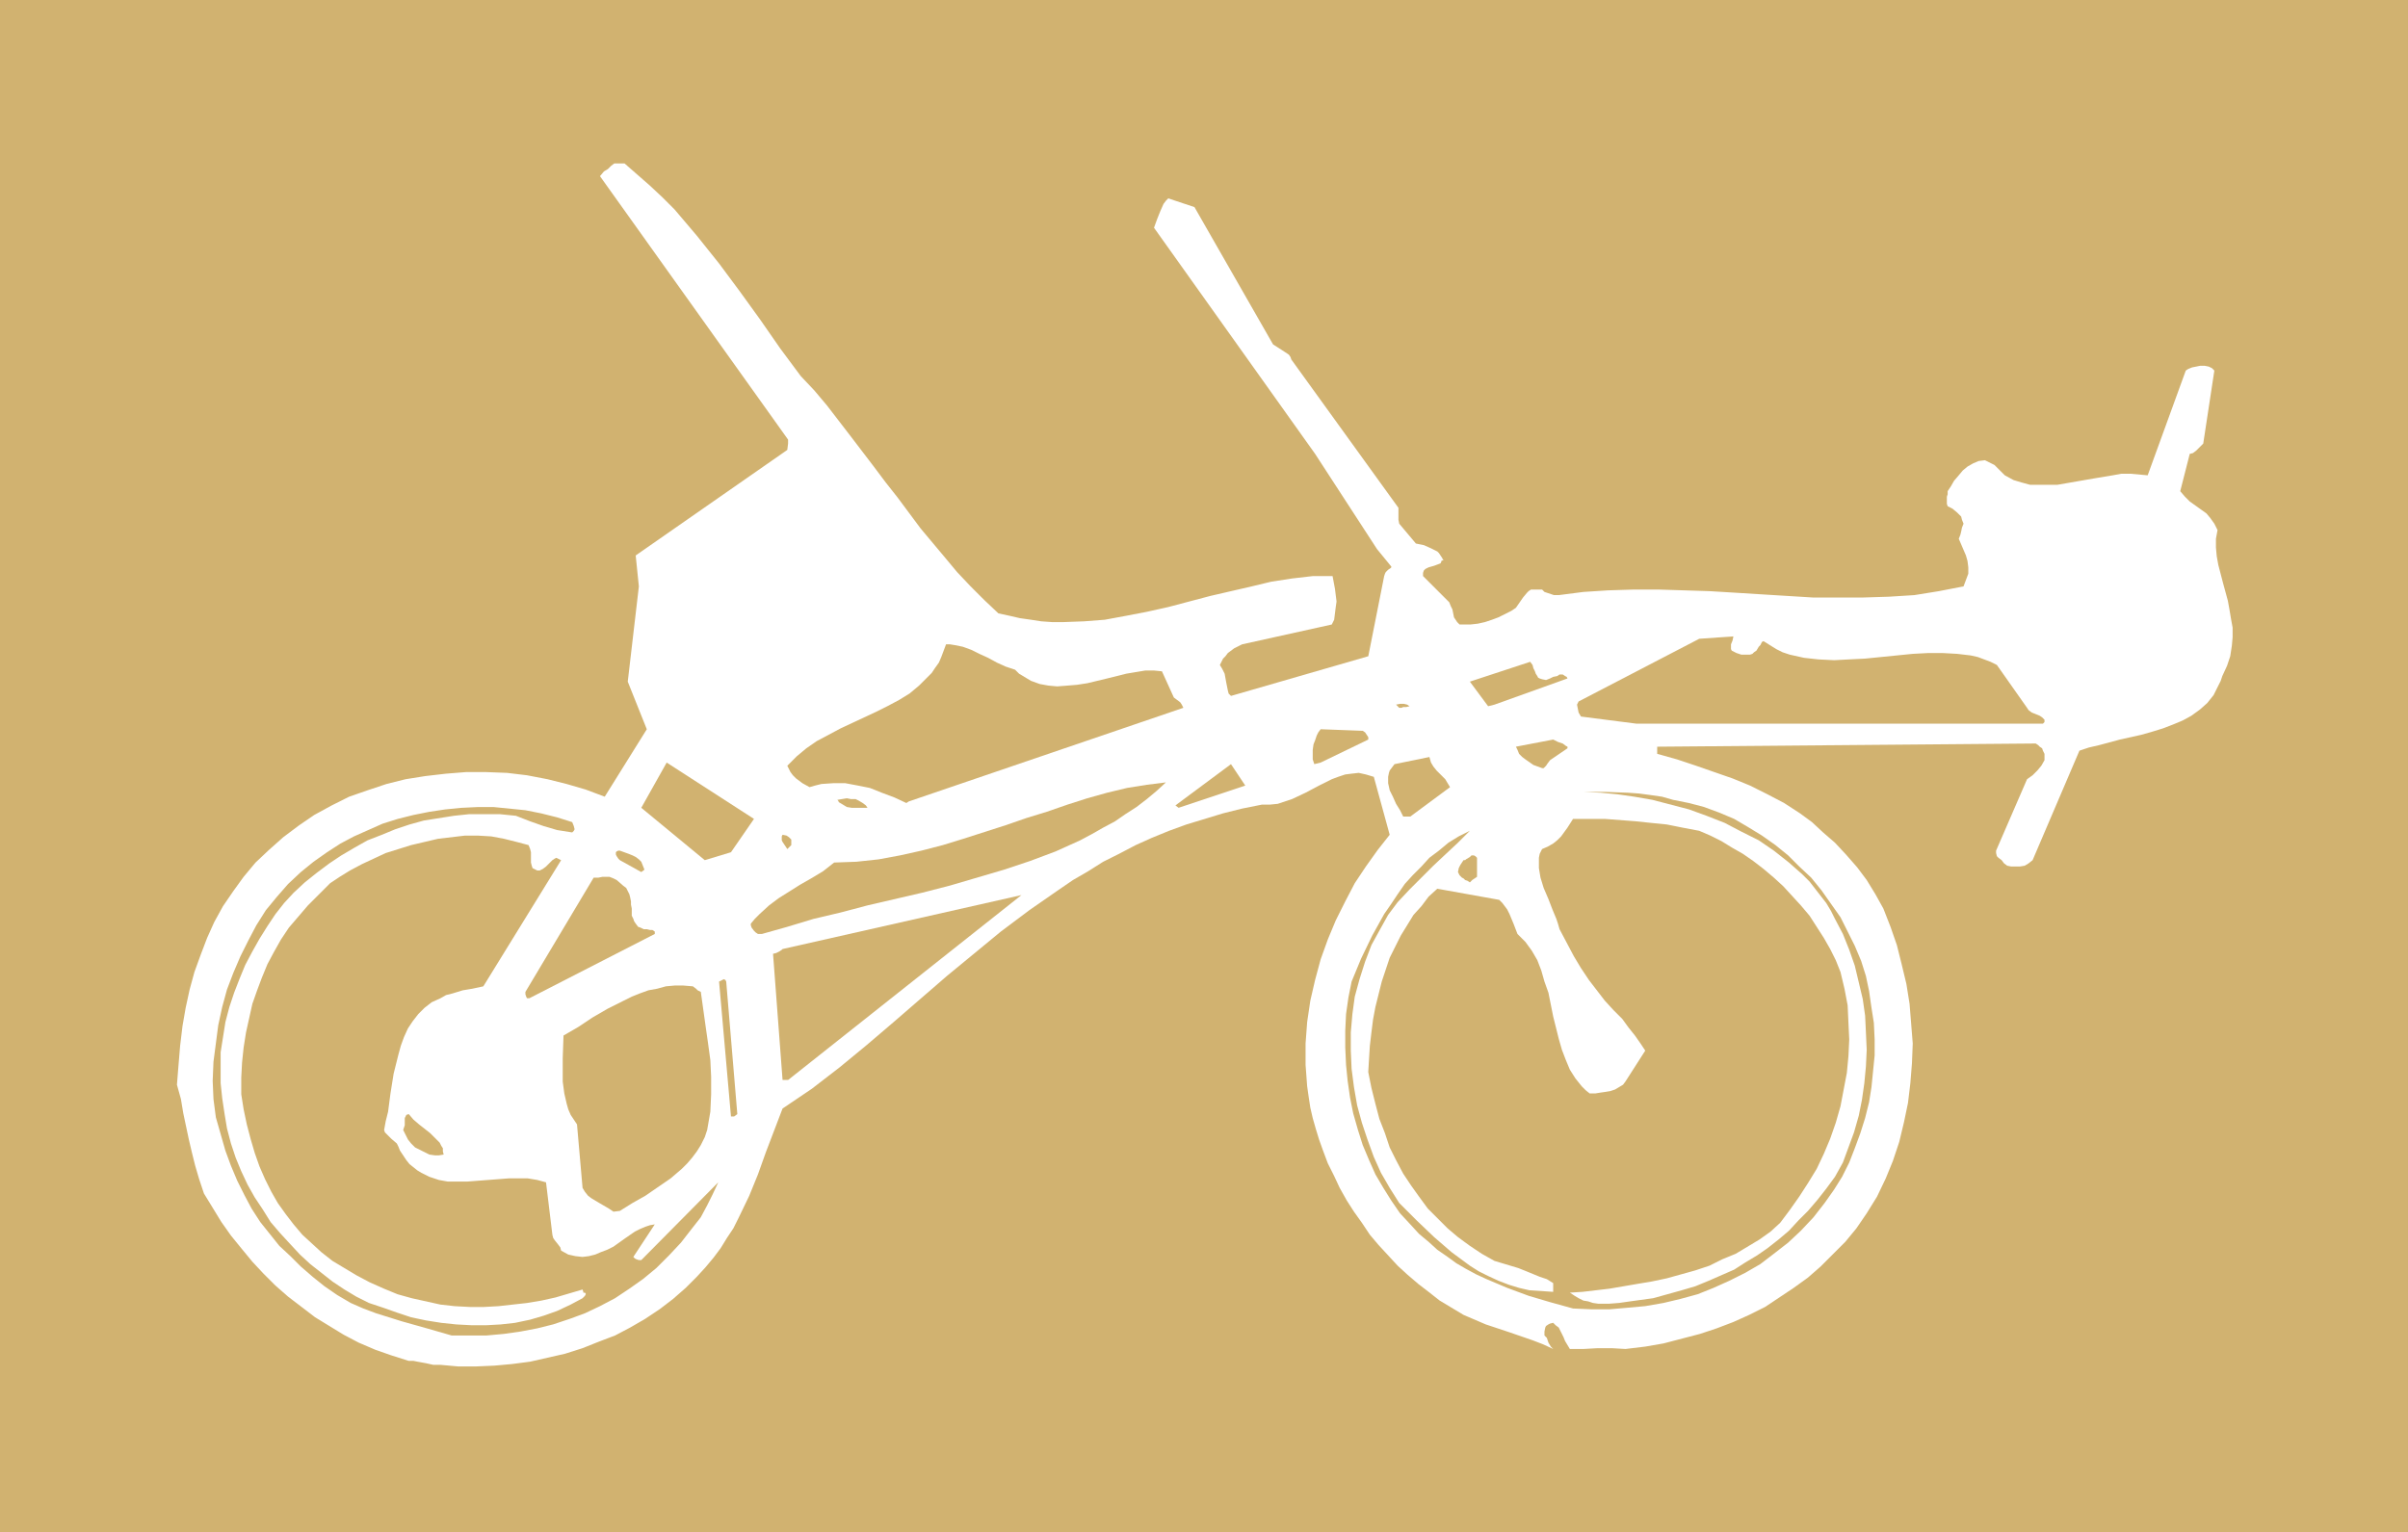 <?xml version="1.0" encoding="UTF-8" standalone="no"?>
<svg
   version="1.0"
   width="129.724mm"
   height="82.571mm"
   id="svg23"
   sodipodi:docname="Bicycle - Reclining.wmf"
   xmlns:inkscape="http://www.inkscape.org/namespaces/inkscape"
   xmlns:sodipodi="http://sodipodi.sourceforge.net/DTD/sodipodi-0.dtd"
   xmlns="http://www.w3.org/2000/svg"
   xmlns:svg="http://www.w3.org/2000/svg">
  <rect width="100%" height="100%" fill="#333333" stroke="none"/>
  <sodipodi:namedview
     id="namedview23"
     pagecolor="#ffffff"
     bordercolor="#000000"
     borderopacity="0.25"
     inkscape:showpageshadow="2"
     inkscape:pageopacity="0.0"
     inkscape:pagecheckerboard="0"
     inkscape:deskcolor="#d1d1d1"
     inkscape:document-units="mm" />
  <defs
     id="defs1">
    <pattern
       id="WMFhbasepattern"
       patternUnits="userSpaceOnUse"
       width="6"
       height="6"
       x="0"
       y="0" />
  </defs>
  <path
     style="fill:#d1b270;fill-opacity:1;fill-rule:evenodd;stroke:none"
     d="M 0,0 H 490.294 V 312.079 H 0 Z"
     id="path1" />
  <path
     style="fill:#ffffff;fill-opacity:1;fill-rule:evenodd;stroke:none"
     d="m 89.688,277.978 3.555,0.323 h 3.717 l 3.717,-0.162 3.555,-0.323 3.717,-0.485 3.555,-0.808 3.555,-0.808 3.555,-1.131 3.232,-1.293 3.394,-1.293 3.07,-1.616 3.07,-1.778 2.909,-1.939 2.747,-2.101 2.586,-2.263 2.262,-2.263 1.778,-1.939 1.616,-1.939 1.454,-1.939 1.293,-2.101 1.293,-1.939 1.131,-2.263 2.101,-4.364 1.778,-4.364 1.616,-4.525 3.394,-8.889 5.979,-4.04 5.656,-4.364 5.494,-4.525 5.494,-4.687 10.827,-9.374 5.494,-4.525 5.494,-4.525 5.818,-4.364 5.818,-4.04 3.07,-2.101 3.07,-1.778 3.07,-1.939 3.232,-1.616 3.394,-1.778 3.232,-1.455 3.555,-1.455 3.555,-1.293 3.717,-1.131 3.717,-1.131 3.878,-0.97 4.04,-0.808 h 1.616 l 1.616,-0.162 1.454,-0.485 1.454,-0.485 2.747,-1.293 2.747,-1.455 2.586,-1.293 1.293,-0.485 1.454,-0.485 1.293,-0.162 1.454,-0.162 1.454,0.323 1.616,0.485 3.232,11.798 -2.424,3.071 -2.424,3.394 -2.262,3.394 -1.939,3.717 -1.939,3.879 -1.616,3.879 -1.454,4.04 -1.131,4.202 -0.97,4.202 -0.646,4.364 -0.323,4.364 v 4.364 l 0.323,4.364 0.323,2.263 0.323,2.101 0.485,2.101 0.646,2.263 0.646,2.101 0.808,2.263 0.97,2.586 1.293,2.586 1.131,2.424 1.454,2.586 1.454,2.263 1.616,2.263 1.616,2.424 1.778,2.101 1.939,2.101 1.939,2.101 1.939,1.778 2.262,1.939 2.101,1.616 2.262,1.778 2.424,1.455 2.424,1.455 2.262,0.97 2.262,0.97 4.848,1.616 4.686,1.616 2.101,0.808 2.101,0.97 -0.485,-0.485 -0.485,-0.808 -0.323,-0.97 -0.485,-0.485 v -0.808 l 0.162,-0.808 0.162,-0.323 0.485,-0.323 0.323,-0.162 0.646,-0.162 0.485,0.485 0.646,0.485 0.646,1.293 0.323,0.646 0.323,0.808 0.485,0.808 0.485,0.808 h 2.747 l 2.909,-0.162 h 2.909 l 2.747,0.162 4.04,-0.485 3.717,-0.646 3.717,-0.97 3.717,-0.97 3.394,-1.131 3.394,-1.293 3.232,-1.455 3.232,-1.616 2.909,-1.939 2.909,-1.939 2.909,-2.101 2.586,-2.263 2.424,-2.424 2.586,-2.586 2.262,-2.747 2.101,-3.071 2.101,-3.394 1.778,-3.717 1.454,-3.556 1.293,-3.879 0.97,-4.04 0.808,-3.879 0.485,-4.04 0.323,-4.04 0.162,-4.04 -0.323,-4.04 -0.323,-4.04 -0.646,-4.04 -0.97,-4.04 -0.97,-3.879 -1.293,-3.717 -1.454,-3.717 -1.616,-2.909 -1.778,-2.909 -1.939,-2.586 -2.262,-2.586 -2.262,-2.424 -2.424,-2.101 -2.262,-2.101 -2.424,-1.778 -3.232,-2.101 -3.394,-1.778 -3.555,-1.778 -3.555,-1.455 -3.717,-1.293 -3.717,-1.293 -3.878,-1.293 -4.04,-1.131 v -1.455 l 76.437,-0.646 h 0.646 l 0.485,0.323 0.323,0.323 0.485,0.323 0.162,0.485 0.323,0.646 v 1.293 l -0.646,1.131 -0.808,0.97 -0.97,0.97 -1.131,0.808 -6.302,14.545 v 0.485 l 0.162,0.646 0.323,0.323 0.646,0.485 0.485,0.646 0.646,0.485 0.808,0.162 h 0.97 0.808 l 0.97,-0.162 0.808,-0.485 0.808,-0.646 9.534,-22.303 1.939,-0.646 2.101,-0.485 4.202,-1.131 4.363,-0.97 2.262,-0.646 2.101,-0.646 2.101,-0.808 1.939,-0.808 1.778,-0.97 1.778,-1.293 1.454,-1.293 1.293,-1.616 0.97,-1.939 0.485,-0.97 0.323,-0.97 0.97,-2.101 0.646,-1.939 0.323,-2.101 0.162,-1.778 v -1.939 l -0.323,-1.778 -0.323,-1.939 -0.323,-1.778 -0.97,-3.556 -0.97,-3.717 -0.323,-1.778 -0.162,-1.778 v -1.778 l 0.323,-1.778 -0.646,-1.293 -0.808,-1.131 -0.808,-0.97 -1.131,-0.808 -2.262,-1.616 -0.97,-0.97 -0.97,-1.131 1.939,-7.596 0.646,-0.162 0.646,-0.485 0.323,-0.323 0.323,-0.323 0.808,-0.808 2.262,-14.869 -0.485,-0.485 -0.646,-0.323 -0.808,-0.162 h -0.97 l -0.808,0.162 -0.808,0.162 -0.808,0.323 -0.485,0.323 -7.757,21.333 -1.778,-0.162 -1.778,-0.162 h -1.778 l -1.778,0.323 -3.878,0.646 -3.717,0.646 -3.717,0.646 h -1.939 -1.778 -1.778 l -1.778,-0.485 -1.616,-0.485 -1.778,-0.97 -0.646,-0.646 -0.485,-0.485 -0.485,-0.485 -0.485,-0.485 -0.97,-0.485 -0.97,-0.485 -1.293,0.162 -1.131,0.485 -1.131,0.646 -0.97,0.808 -0.808,0.97 -0.97,1.131 -0.646,1.131 -0.646,0.97 v 0.646 l -0.162,0.485 v 0.646 0.808 l 0.162,0.485 0.97,0.485 0.97,0.808 0.323,0.323 0.485,0.485 0.162,0.646 0.323,0.808 -0.323,0.808 -0.162,0.808 -0.162,0.646 -0.323,0.808 0.97,2.263 0.485,1.131 0.323,1.131 0.162,1.293 v 1.293 l -0.485,1.293 -0.485,1.293 -5.01,0.97 -5.01,0.808 -5.171,0.323 -5.171,0.162 h -5.171 -5.171 l -10.504,-0.646 -5.171,-0.323 -5.333,-0.323 -5.171,-0.162 -5.171,-0.162 h -5.171 l -5.171,0.162 -5.01,0.323 -5.01,0.646 h -0.97 l -0.97,-0.323 -0.97,-0.323 -0.162,-0.162 -0.323,-0.323 h -2.262 l -0.485,0.323 -0.323,0.323 -0.808,0.97 -1.454,2.101 -0.97,0.646 -1.293,0.646 -1.293,0.646 -1.293,0.485 -1.454,0.485 -1.454,0.323 -1.454,0.162 h -1.454 -0.808 l -0.485,-0.485 -0.323,-0.485 -0.323,-0.485 -0.323,-1.616 -0.323,-0.646 -0.323,-0.808 -5.333,-5.333 v -0.646 l 0.162,-0.485 0.323,-0.323 0.646,-0.323 1.131,-0.323 1.293,-0.485 0.162,-0.323 v -0.162 l 0.323,-0.162 h 0.162 l -0.162,-0.162 -0.162,-0.323 -0.323,-0.485 -0.323,-0.485 -0.323,-0.323 -0.646,-0.323 -0.646,-0.323 -1.454,-0.646 -1.616,-0.323 -3.394,-4.04 -0.162,-0.808 v -1.455 -0.97 L 262.923,73.212 262.761,72.727 l -0.323,-0.485 -0.97,-0.646 -2.262,-1.455 -15.998,-27.959 -5.333,-1.778 -0.485,0.485 -0.485,0.646 -0.646,1.455 -0.646,1.616 -0.646,1.778 32.805,46.06 12.605,19.394 2.909,3.556 v 0.162 l -0.162,0.162 -0.485,0.323 -0.485,0.485 -0.162,0.323 -0.162,0.485 -3.232,16.323 -27.957,8.081 -0.485,-0.485 -0.162,-0.646 -0.162,-0.808 -0.162,-0.808 -0.323,-1.778 -0.485,-0.97 -0.485,-0.808 0.323,-0.646 0.323,-0.646 0.485,-0.485 0.485,-0.646 0.646,-0.485 0.646,-0.485 1.616,-0.808 18.261,-4.04 0.485,-0.97 0.162,-1.293 0.162,-1.293 0.162,-1.131 -0.162,-1.293 -0.162,-1.293 -0.485,-2.586 h -4.04 l -4.202,0.485 -4.202,0.646 -4.04,0.97 -8.403,1.939 -8.565,2.263 -4.363,0.97 -4.202,0.808 -4.363,0.808 -4.202,0.323 -4.363,0.162 h -2.101 l -2.262,-0.162 -2.101,-0.323 -2.262,-0.323 -2.101,-0.485 -2.262,-0.485 -2.909,-2.747 -2.747,-2.747 -2.747,-2.909 -2.424,-2.909 -5.01,-5.98 -4.686,-6.303 -2.424,-3.071 -2.424,-3.232 -4.686,-6.141 -4.848,-6.303 -2.586,-3.071 -2.747,-2.909 -4.202,-5.657 -4.04,-5.818 -4.202,-5.818 -4.202,-5.657 -4.525,-5.657 -4.525,-5.333 -2.424,-2.424 -2.586,-2.424 -2.586,-2.263 -2.586,-2.263 h -2.101 l -0.646,0.485 -0.646,0.646 -0.808,0.485 -0.808,0.97 38.299,53.656 v 0.808 l -0.162,1.293 -30.866,21.495 0.646,6.303 -2.262,19.394 3.878,9.697 -8.565,13.737 -3.878,-1.455 -3.878,-1.131 -3.878,-0.97 -4.202,-0.808 -4.04,-0.485 -4.202,-0.162 h -4.202 l -4.04,0.323 -4.202,0.485 -4.04,0.646 -3.878,0.97 -3.878,1.293 -3.717,1.293 -3.555,1.778 -3.555,1.939 -3.07,2.101 -3.232,2.424 -2.909,2.586 -2.747,2.586 -2.424,2.909 -2.101,2.909 -2.101,3.071 -1.778,3.232 -1.454,3.232 -1.293,3.394 -1.293,3.556 -0.97,3.556 -0.808,3.717 -0.646,3.717 -0.485,4.04 -0.323,3.879 -0.323,4.04 0.808,2.909 0.485,2.909 1.131,5.333 0.646,2.747 0.646,2.586 0.808,2.747 0.97,2.909 1.778,2.909 1.778,2.909 1.939,2.747 2.101,2.586 2.262,2.747 2.262,2.424 2.424,2.424 2.586,2.263 2.747,2.101 2.747,2.101 2.909,1.778 2.909,1.778 3.07,1.616 3.394,1.455 3.232,1.131 3.555,1.131 h 0.97 l 0.808,0.162 1.778,0.323 1.454,0.323 h 0.646 z"
     id="path2" />
  <path
     style="fill:#d1b270;fill-opacity:1;fill-rule:evenodd;stroke:none"
     d="m 91.95,271.999 h 3.555 3.555 l 3.555,-0.323 3.394,-0.485 3.394,-0.646 3.232,-0.808 3.394,-1.131 3.07,-1.131 3.07,-1.455 3.07,-1.616 2.909,-1.939 2.747,-1.939 2.747,-2.263 2.586,-2.586 2.424,-2.586 2.262,-2.909 1.778,-2.263 1.293,-2.424 1.131,-2.263 1.131,-2.424 -15.675,15.838 h -0.485 l -0.485,-0.162 -0.323,-0.162 -0.162,-0.162 -0.162,-0.162 4.363,-6.626 -0.97,0.162 -0.97,0.323 -1.131,0.485 -0.97,0.485 -2.101,1.455 -2.262,1.616 -1.293,0.646 -1.293,0.485 -1.131,0.485 -1.293,0.323 -1.293,0.162 -1.454,-0.162 -1.454,-0.323 -1.454,-0.808 -0.162,-0.646 -0.485,-0.646 -0.646,-0.808 -0.323,-0.485 -0.162,-0.646 -1.293,-10.667 -1.778,-0.485 -1.939,-0.323 h -1.939 -1.939 l -4.202,0.323 -4.202,0.323 h -1.939 -2.101 l -1.778,-0.323 -1.939,-0.646 -1.616,-0.808 -0.808,-0.485 -0.808,-0.646 -0.808,-0.646 -0.646,-0.808 -0.646,-0.97 -0.646,-0.97 -0.323,-0.808 -0.323,-0.646 -1.131,-0.97 -0.97,-0.97 -0.323,-0.323 -0.162,-0.485 0.323,-1.778 0.485,-1.939 0.485,-3.717 0.646,-4.04 0.97,-3.879 0.485,-1.778 0.646,-1.778 0.808,-1.778 0.97,-1.455 1.131,-1.455 1.293,-1.293 1.454,-1.131 1.778,-0.808 1.131,-0.646 1.293,-0.323 2.101,-0.646 1.939,-0.323 2.262,-0.485 15.837,-25.697 -0.323,-0.162 -0.323,-0.162 -0.323,-0.162 -0.323,0.162 -0.485,0.323 -0.646,0.646 -0.646,0.646 -0.646,0.485 -0.323,0.162 -0.323,0.162 h -0.485 l -0.323,-0.162 -0.646,-0.323 -0.162,-0.485 -0.162,-0.646 v -0.646 -0.646 -0.808 l -0.162,-0.646 -0.323,-0.808 -2.424,-0.646 -2.586,-0.646 -2.586,-0.485 -2.747,-0.162 h -2.586 l -2.747,0.323 -2.747,0.323 -2.747,0.646 -2.747,0.646 -2.586,0.808 -2.586,0.808 -2.424,1.131 -2.424,1.131 -2.424,1.293 -2.101,1.293 -1.939,1.293 -2.262,2.263 -2.262,2.263 -1.939,2.263 -1.939,2.263 -1.616,2.424 -1.454,2.586 -1.293,2.424 -1.131,2.747 -0.97,2.586 -0.97,2.747 -0.646,2.909 -0.646,2.909 -0.485,3.071 -0.323,3.071 -0.162,3.071 v 3.394 l 0.485,3.071 0.646,3.071 0.808,3.071 0.808,2.747 0.97,2.747 1.131,2.586 1.293,2.586 1.293,2.263 1.616,2.263 1.616,2.101 1.778,2.101 1.939,1.778 1.939,1.778 2.262,1.778 2.424,1.455 2.424,1.455 2.747,1.455 2.909,1.293 2.747,1.131 2.909,0.808 2.909,0.646 2.909,0.646 2.909,0.323 3.07,0.162 h 2.909 l 2.909,-0.162 2.909,-0.323 2.909,-0.323 2.909,-0.485 2.909,-0.646 2.747,-0.808 2.747,-0.808 0.162,0.485 v 0.162 h 0.323 l 0.162,0.162 v 0.162 l -0.162,0.323 -0.485,0.485 -2.424,1.293 -2.747,1.293 -2.747,0.97 -2.747,0.808 -3.07,0.646 -2.909,0.323 -2.909,0.162 h -3.07 l -3.07,-0.162 -3.07,-0.323 -3.07,-0.485 -3.07,-0.646 -2.909,-0.97 -2.747,-0.97 -2.909,-0.97 -2.586,-1.293 -2.424,-1.455 -2.424,-1.616 -2.262,-1.778 -2.262,-1.778 -2.101,-1.939 -2.101,-2.263 -1.939,-2.101 -1.939,-2.263 -1.616,-2.586 -1.616,-2.424 -1.454,-2.586 -1.293,-2.747 -1.131,-2.747 -0.97,-2.909 -0.808,-3.071 -0.485,-2.909 -0.485,-3.232 -0.323,-3.071 v -3.232 -3.071 l 0.485,-3.071 0.485,-3.071 0.808,-3.071 0.97,-2.909 1.131,-2.909 1.131,-2.747 1.454,-2.747 1.454,-2.586 1.616,-2.586 1.616,-2.424 1.778,-2.263 1.939,-2.101 2.262,-2.101 2.424,-1.939 2.586,-1.939 2.424,-1.616 2.747,-1.616 2.586,-1.455 2.909,-1.131 2.747,-1.131 2.909,-0.97 2.909,-0.808 3.07,-0.485 3.07,-0.485 3.07,-0.323 h 3.07 3.232 l 3.232,0.323 2.909,1.131 2.747,0.97 2.747,0.808 3.07,0.485 0.323,-0.323 0.162,-0.323 -0.162,-0.646 -0.323,-0.808 -3.07,-0.97 -3.232,-0.808 -3.232,-0.646 -3.232,-0.323 -3.232,-0.323 h -3.232 l -3.394,0.162 -3.232,0.323 -3.232,0.485 -3.232,0.646 -3.232,0.808 -3.07,0.97 -2.909,1.293 -2.909,1.293 -2.747,1.455 -2.747,1.778 -2.747,1.939 -2.586,2.101 -2.586,2.424 -2.262,2.586 -2.262,2.747 -1.939,3.071 -1.616,3.071 -1.616,3.232 -1.454,3.394 -1.293,3.394 -0.97,3.556 -0.808,3.717 -0.485,3.717 -0.485,3.717 -0.162,3.879 0.162,3.717 0.485,3.717 0.97,3.394 0.97,3.394 1.131,3.071 1.293,3.071 1.454,2.909 1.454,2.747 1.778,2.747 1.939,2.424 1.939,2.424 2.262,2.101 2.101,2.101 2.424,2.101 2.424,1.939 2.586,1.778 2.747,1.616 2.586,1.131 2.586,0.97 5.171,1.616 5.171,1.455 z"
     id="path3" />
  <path
     style="fill:#d1b270;fill-opacity:1;fill-rule:evenodd;stroke:none"
     d="m 320.291,266.504 3.717,0.162 h 3.717 l 3.717,-0.323 3.555,-0.323 3.717,-0.646 3.394,-0.808 3.555,-0.97 3.232,-1.293 3.232,-1.455 3.232,-1.616 3.07,-1.778 2.747,-2.101 2.909,-2.263 2.586,-2.424 2.586,-2.747 2.262,-2.909 1.939,-2.747 1.616,-2.586 1.454,-2.909 1.131,-2.909 1.131,-3.071 0.97,-3.071 0.808,-3.232 0.485,-3.071 0.323,-3.232 0.323,-3.232 v -3.232 l -0.162,-3.394 -0.485,-3.071 -0.485,-3.394 -0.646,-3.071 -0.97,-3.071 -1.293,-3.071 -1.454,-2.909 -1.454,-2.909 -1.939,-2.747 -1.939,-2.747 -2.101,-2.586 -2.424,-2.263 -2.262,-2.263 -2.586,-2.101 -2.747,-1.939 -2.909,-1.778 -2.747,-1.616 -3.07,-1.293 -3.07,-1.131 -3.07,-0.808 -3.232,-0.646 -2.262,-0.646 -2.262,-0.323 -2.424,-0.323 -2.262,-0.162 -4.525,-0.162 h -4.363 l 3.394,0.162 3.394,0.323 3.394,0.485 3.717,0.646 3.717,0.97 3.717,0.97 3.555,1.293 3.717,1.455 3.394,1.778 3.555,1.778 3.07,2.101 3.07,2.424 2.747,2.424 1.454,1.455 1.131,1.455 1.131,1.455 1.131,1.455 0.97,1.616 0.808,1.616 1.616,3.071 1.293,3.232 1.131,3.232 0.808,3.394 0.808,3.394 0.485,3.394 0.162,3.394 0.162,3.556 -0.162,3.394 -0.323,3.394 -0.485,3.394 -0.646,3.232 -0.97,3.394 -1.131,3.071 -1.131,3.071 -1.616,2.909 -1.778,2.424 -1.778,2.263 -1.939,2.263 -1.939,1.939 -1.939,2.101 -2.101,1.778 -2.262,1.778 -2.101,1.455 -2.424,1.455 -2.262,1.455 -2.586,1.131 -2.586,1.131 -2.747,1.131 -2.747,0.808 -2.909,0.808 -2.909,0.808 -4.686,0.646 -2.262,0.323 -2.101,0.162 h -2.101 l -1.131,-0.162 -0.97,-0.323 -0.97,-0.162 -0.97,-0.485 -0.808,-0.485 -0.97,-0.646 2.586,-0.162 2.747,-0.323 2.747,-0.323 5.656,-0.97 2.909,-0.485 3.07,-0.646 2.909,-0.808 2.909,-0.808 2.909,-0.97 2.586,-1.293 2.747,-1.131 2.424,-1.455 2.424,-1.455 2.262,-1.616 1.939,-1.778 1.939,-2.586 1.939,-2.747 1.778,-2.747 1.778,-2.909 1.454,-3.071 1.293,-3.071 1.131,-3.232 0.97,-3.394 0.646,-3.394 0.646,-3.394 0.323,-3.394 0.162,-3.394 -0.162,-3.394 -0.162,-3.556 -0.646,-3.394 -0.808,-3.394 -0.97,-2.424 -1.131,-2.263 -1.293,-2.263 -1.454,-2.263 -1.454,-2.263 -1.778,-2.101 -1.778,-1.939 -1.778,-1.939 -1.939,-1.778 -2.101,-1.778 -2.101,-1.616 -2.101,-1.455 -2.262,-1.293 -2.101,-1.293 -2.262,-1.131 -2.262,-0.97 -3.394,-0.646 -3.232,-0.646 -3.232,-0.323 -3.07,-0.323 -6.302,-0.485 h -6.464 l -1.131,1.778 -1.293,1.778 -0.808,0.808 -0.808,0.646 -1.131,0.646 -1.131,0.485 -0.485,0.97 -0.162,0.808 v 0.97 1.131 l 0.162,0.97 0.162,0.97 0.646,2.101 0.97,2.263 0.808,2.101 0.808,1.939 0.323,0.97 0.323,1.131 1.454,2.747 1.454,2.747 1.454,2.424 1.616,2.424 1.616,2.101 1.616,2.101 1.778,1.939 1.778,1.778 1.293,1.778 1.293,1.616 1.131,1.616 0.97,1.455 -4.04,6.303 -0.485,0.646 -0.808,0.485 -0.808,0.485 -0.97,0.323 -0.97,0.162 -1.131,0.162 -0.97,0.162 h -1.131 l -0.808,-0.646 -0.808,-0.808 -1.293,-1.616 -1.131,-1.778 -0.808,-1.939 -0.808,-2.101 -0.646,-2.263 -1.131,-4.525 -0.97,-4.848 -0.808,-2.263 -0.646,-2.263 -0.808,-2.101 -1.131,-1.939 -1.293,-1.778 -0.808,-0.808 -0.808,-0.808 -0.808,-2.101 -0.808,-1.939 -0.485,-0.97 -0.485,-0.646 -0.485,-0.646 -0.646,-0.646 -12.605,-2.263 -1.778,1.616 -1.454,1.939 -1.616,1.778 -1.293,2.101 -1.293,2.101 -1.131,2.263 -1.131,2.263 -0.808,2.424 -0.808,2.424 -0.646,2.586 -0.646,2.586 -0.485,2.586 -0.323,2.586 -0.323,2.747 -0.162,2.586 -0.162,2.747 0.646,3.232 0.808,3.232 0.808,3.071 1.131,2.909 0.97,2.909 1.293,2.586 1.454,2.747 1.616,2.424 1.616,2.263 1.778,2.424 1.939,1.939 2.101,2.101 2.101,1.778 2.424,1.778 2.424,1.616 2.586,1.455 3.232,0.97 1.616,0.485 1.616,0.646 2.747,1.131 1.454,0.485 1.293,0.808 v 0.162 0.485 0.646 0.485 l -2.424,-0.162 -2.424,-0.162 -2.101,-0.485 -2.101,-0.646 -2.101,-0.808 -2.101,-0.97 -1.939,-0.97 -1.778,-1.131 -3.717,-2.747 -3.555,-3.071 -3.555,-3.394 -3.555,-3.556 -1.939,-3.071 -1.778,-3.071 -1.454,-3.232 -1.293,-3.556 -1.131,-3.394 -0.97,-3.556 -0.646,-3.717 -0.485,-3.717 -0.162,-3.717 v -3.717 l 0.323,-3.717 0.485,-3.556 0.97,-3.556 1.131,-3.556 1.293,-3.394 1.778,-3.232 0.808,-1.455 0.808,-1.455 1.939,-2.586 2.424,-2.586 2.424,-2.424 2.424,-2.424 2.586,-2.424 2.424,-2.263 2.424,-2.424 -2.262,1.131 -2.101,1.293 -1.939,1.616 -1.939,1.455 -1.616,1.778 -1.778,1.778 -1.616,1.778 -1.454,2.101 -1.293,1.939 -1.454,2.101 -2.424,4.364 -2.262,4.687 -1.939,4.687 -0.646,3.232 -0.485,3.394 -0.162,3.394 v 3.394 l 0.162,3.556 0.323,3.232 0.485,3.394 0.646,3.232 0.97,3.394 0.97,3.071 1.293,3.071 1.293,2.909 1.616,2.747 1.616,2.586 1.778,2.586 2.101,2.263 1.778,1.939 1.939,1.616 1.778,1.616 2.101,1.455 1.778,1.293 1.939,1.131 2.101,1.131 2.101,0.97 4.202,1.778 4.363,1.616 4.363,1.293 z"
     id="path4" />
  <path
     style="fill:#d1b270;fill-opacity:1;fill-rule:evenodd;stroke:none"
     d="m 126.209,246.625 2.586,-1.616 2.586,-1.455 2.586,-1.778 2.586,-1.778 2.262,-1.939 1.131,-1.131 0.97,-1.131 0.97,-1.293 0.808,-1.293 0.808,-1.616 0.485,-1.455 0.646,-3.717 0.162,-3.556 v -3.556 l -0.162,-3.394 -0.485,-3.556 -0.485,-3.394 -0.97,-6.949 -0.323,-0.162 -0.323,-0.162 -0.323,-0.323 -0.646,-0.485 -1.939,-0.162 h -1.778 l -1.778,0.162 -1.778,0.485 -1.778,0.323 -1.778,0.646 -1.616,0.646 -1.616,0.808 -3.232,1.616 -3.07,1.778 -2.909,1.939 -3.07,1.778 -0.162,4.687 v 2.263 2.424 l 0.323,2.424 0.485,2.101 0.323,1.131 0.485,1.131 0.646,0.97 0.646,0.97 1.131,12.929 0.485,0.808 0.646,0.808 0.646,0.485 0.808,0.485 0.808,0.485 1.939,1.131 0.97,0.646 z"
     id="path5" />
  <path
     style="fill:#d1b270;fill-opacity:1;fill-rule:evenodd;stroke:none"
     d="m 88.557,235.312 h 0.808 l 0.97,-0.162 -0.162,-0.646 v -0.646 l -0.323,-0.485 -0.323,-0.646 -0.97,-0.97 -0.97,-0.97 -2.262,-1.778 -1.131,-0.97 -0.97,-1.131 -0.485,0.162 -0.162,0.323 -0.162,0.323 v 0.485 0.97 l -0.323,0.97 0.485,0.97 0.485,0.97 0.646,0.808 0.808,0.808 0.97,0.485 0.97,0.485 0.97,0.485 z"
     id="path6" />
  <path
     style="fill:#d1b270;fill-opacity:1;fill-rule:evenodd;stroke:none"
     d="m 149.48,227.393 0.646,-0.485 -2.262,-26.99 -0.162,-0.323 -0.323,-0.162 -0.323,0.162 -0.646,0.323 2.424,27.475 z"
     id="path7" />
  <path
     style="fill:#d1b270;fill-opacity:1;fill-rule:evenodd;stroke:none"
     d="m 160.469,219.958 47.51,-37.656 -48.642,10.99 -0.162,0.162 -0.485,0.323 -0.646,0.323 -0.646,0.162 1.939,25.697 z"
     id="path8" />
  <path
     style="fill:#d1b270;fill-opacity:1;fill-rule:evenodd;stroke:none"
     d="m 107.787,203.312 25.533,-13.091 v -0.323 -0.162 l -0.485,-0.323 h -0.485 l -0.646,-0.162 h -0.646 l -0.646,-0.323 -0.485,-0.162 -0.485,-0.646 -0.323,-0.485 -0.162,-0.485 -0.323,-0.646 v -1.455 l -0.162,-0.808 v -0.646 l -0.162,-0.808 -0.162,-0.646 -0.323,-0.646 -0.323,-0.646 -0.646,-0.485 -1.293,-1.131 -0.646,-0.323 -0.808,-0.323 h -1.454 l -0.808,0.162 h -0.97 l -13.898,23.273 v 0.485 l 0.162,0.485 0.162,0.323 z"
     id="path9" />
  <path
     style="fill:#d1b270;fill-opacity:1;fill-rule:evenodd;stroke:none"
     d="m 155.136,190.221 5.171,-1.455 5.333,-1.616 5.494,-1.293 5.494,-1.455 11.15,-2.586 5.656,-1.455 5.494,-1.616 5.494,-1.616 5.333,-1.778 5.171,-1.939 5.01,-2.263 2.424,-1.293 2.262,-1.293 2.424,-1.293 2.101,-1.455 2.262,-1.455 2.101,-1.616 1.939,-1.616 1.939,-1.778 -3.878,0.485 -4.04,0.646 -4.04,0.97 -4.04,1.131 -4.04,1.293 -4.202,1.455 -4.202,1.293 -4.202,1.455 -8.565,2.747 -4.202,1.293 -4.363,1.131 -4.363,0.97 -4.363,0.808 -4.525,0.485 -4.525,0.162 -2.262,1.778 -2.424,1.455 -2.262,1.293 -4.363,2.747 -1.939,1.455 -1.939,1.778 -0.97,0.97 -0.808,0.97 v 0.323 l 0.162,0.485 0.485,0.646 0.323,0.323 0.485,0.323 h 0.485 z"
     id="path10" />
  <path
     style="fill:#d1b270;fill-opacity:1;fill-rule:evenodd;stroke:none"
     d="m 299.768,179.231 0.97,-0.646 v -3.879 l -0.323,-0.323 -0.323,-0.162 h -0.485 l -0.323,0.323 -0.808,0.485 -0.162,0.162 h -0.323 l -0.323,0.485 -0.323,0.485 -0.323,0.646 -0.162,0.808 0.323,0.646 0.485,0.485 0.323,0.162 0.323,0.323 0.485,0.162 0.485,0.323 z"
     id="path11" />
  <path
     style="fill:#d1b270;fill-opacity:1;fill-rule:evenodd;stroke:none"
     d="m 130.573,177.615 0.646,-0.485 -0.323,-0.808 -0.323,-0.808 -0.485,-0.485 -0.646,-0.485 -0.646,-0.323 -0.808,-0.323 -1.778,-0.646 h -0.323 l -0.323,0.162 -0.162,0.162 v 0.162 0.323 l 0.162,0.323 0.323,0.485 0.323,0.323 z"
     id="path12" />
  <path
     style="fill:#d1b270;fill-opacity:1;fill-rule:evenodd;stroke:none"
     d="m 143.501,175.191 5.333,-1.616 4.686,-6.788 -17.776,-11.475 -5.171,9.212 z"
     id="path13" />
  <path
     style="fill:#d1b270;fill-opacity:1;fill-rule:evenodd;stroke:none"
     d="m 161.115,172.12 v -1.131 l -0.162,-0.162 -0.323,-0.323 -0.485,-0.323 -0.808,-0.162 -0.162,0.323 v 0.323 0.485 l 0.162,0.323 0.323,0.485 0.323,0.485 0.323,0.485 z"
     id="path14" />
  <path
     style="fill:#d1b270;fill-opacity:1;fill-rule:evenodd;stroke:none"
     d="m 287.163,166.302 8.08,-5.98 -0.485,-0.808 -0.485,-0.808 -1.131,-1.131 -0.646,-0.646 -0.646,-0.808 -0.485,-0.808 -0.323,-1.131 -7.11,1.455 -0.485,0.646 -0.485,0.646 -0.162,0.485 -0.162,0.808 v 1.293 l 0.323,1.455 0.646,1.293 0.646,1.455 0.808,1.293 0.646,1.293 z"
     id="path15" />
  <path
     style="fill:#d1b270;fill-opacity:1;fill-rule:evenodd;stroke:none"
     d="m 173.397,164.524 h 3.232 l -0.323,-0.485 -0.646,-0.485 -0.808,-0.485 -0.646,-0.323 h -0.97 l -0.808,-0.162 -0.97,0.162 -0.97,0.162 0.162,0.162 0.162,0.323 0.808,0.485 0.808,0.485 z"
     id="path16" />
  <path
     style="fill:#d1b270;fill-opacity:1;fill-rule:evenodd;stroke:none"
     d="m 239.976,164.524 13.574,-4.525 -2.909,-4.364 -11.312,8.404 z"
     id="path17" />
  <path
     style="fill:#d1b270;fill-opacity:1;fill-rule:evenodd;stroke:none"
     d="m 185.032,163.231 55.914,-19.071 -0.323,-0.646 -0.323,-0.485 -0.646,-0.485 -0.646,-0.485 -2.424,-5.333 -1.616,-0.162 h -1.778 l -1.939,0.323 -1.939,0.323 -3.878,0.97 -4.04,0.97 -2.101,0.323 -1.939,0.162 -2.101,0.162 -1.778,-0.162 -1.778,-0.323 -1.778,-0.646 -0.808,-0.485 -0.808,-0.485 -0.808,-0.485 -0.808,-0.808 -1.939,-0.646 -1.778,-0.808 -1.778,-0.97 -1.778,-0.808 -1.616,-0.808 -1.778,-0.646 -1.616,-0.323 -0.97,-0.162 h -0.808 l -0.485,1.293 -0.485,1.293 -0.485,1.131 -0.808,1.131 -0.646,0.97 -0.808,0.808 -1.778,1.778 -1.939,1.616 -2.101,1.293 -2.424,1.293 -2.262,1.131 -4.848,2.263 -2.424,1.131 -2.424,1.293 -2.424,1.293 -2.101,1.455 -1.939,1.616 -1.939,1.939 0.323,0.646 0.323,0.646 0.485,0.646 0.646,0.646 1.293,0.97 1.454,0.808 1.131,-0.323 1.293,-0.323 2.424,-0.162 h 2.424 l 2.586,0.485 2.424,0.485 2.424,0.97 2.586,0.97 2.424,1.131 z"
     id="path18" />
  <path
     style="fill:#d1b270;fill-opacity:1;fill-rule:evenodd;stroke:none"
     d="m 313.988,156.444 h 0.323 l 0.485,-0.485 0.323,-0.485 0.485,-0.646 3.555,-2.424 v -0.323 l -0.323,-0.162 -0.646,-0.485 -0.97,-0.323 -0.97,-0.485 -7.595,1.455 0.323,0.646 0.323,0.808 0.646,0.646 0.646,0.485 1.616,1.131 z"
     id="path19" />
  <path
     style="fill:#d1b270;fill-opacity:1;fill-rule:evenodd;stroke:none"
     d="m 268.902,155.312 9.696,-4.687 v -0.485 l -0.323,-0.485 -0.323,-0.485 -0.485,-0.323 -8.565,-0.323 -0.485,0.646 -0.323,0.646 -0.323,0.97 -0.323,0.808 -0.162,1.131 v 0.97 0.97 l 0.323,0.97 z"
     id="path20" />
  <path
     style="fill:#d1b270;fill-opacity:1;fill-rule:evenodd;stroke:none"
     d="m 333.219,147.393 h 82.739 l 0.323,-0.323 v -0.162 -0.162 -0.162 l -0.485,-0.485 -0.485,-0.323 -0.808,-0.323 -0.808,-0.323 -0.646,-0.485 -0.323,-0.485 -6.141,-8.727 -1.293,-0.646 -1.293,-0.485 -1.293,-0.485 -1.454,-0.323 -2.747,-0.323 -2.909,-0.162 h -3.07 l -3.07,0.162 -6.464,0.646 -3.232,0.323 -3.232,0.162 -3.07,0.162 -3.232,-0.162 -2.909,-0.323 -1.454,-0.323 -1.454,-0.323 -1.454,-0.485 -1.293,-0.646 -1.293,-0.808 -1.293,-0.808 -0.323,0.162 -0.162,0.323 -0.162,0.323 -0.323,0.323 -0.485,0.808 -0.485,0.323 -0.323,0.323 -0.485,0.162 h -0.646 -1.131 l -0.97,-0.323 -0.97,-0.485 -0.162,-0.323 v -0.323 -0.646 l 0.323,-0.808 0.162,-0.808 -6.949,0.485 -24.563,12.768 -0.162,0.323 -0.162,0.323 0.162,0.808 0.162,0.808 0.485,0.808 z"
     id="path21" />
  <path
     style="fill:#d1b270;fill-opacity:1;fill-rule:evenodd;stroke:none"
     d="m 284.9,144.161 h 0.485 l 0.323,-0.162 h 0.646 l 0.646,-0.162 -0.485,-0.323 -0.646,-0.162 h -0.808 l -0.808,0.162 z"
     id="path22" />
  <path
     style="fill:#d1b270;fill-opacity:1;fill-rule:evenodd;stroke:none"
     d="m 304.292,143.514 14.867,-5.333 -0.162,-0.323 -0.323,-0.162 -0.485,-0.323 h -0.646 l -0.485,0.323 -0.808,0.162 -0.646,0.323 -0.808,0.323 -0.808,-0.162 -0.485,-0.162 -0.323,-0.162 -0.162,-0.323 -0.323,-0.485 -0.162,-0.485 -0.323,-0.646 -0.162,-0.646 -0.485,-0.646 -12.282,4.04 3.717,5.01 z"
     id="path23" />
</svg>
